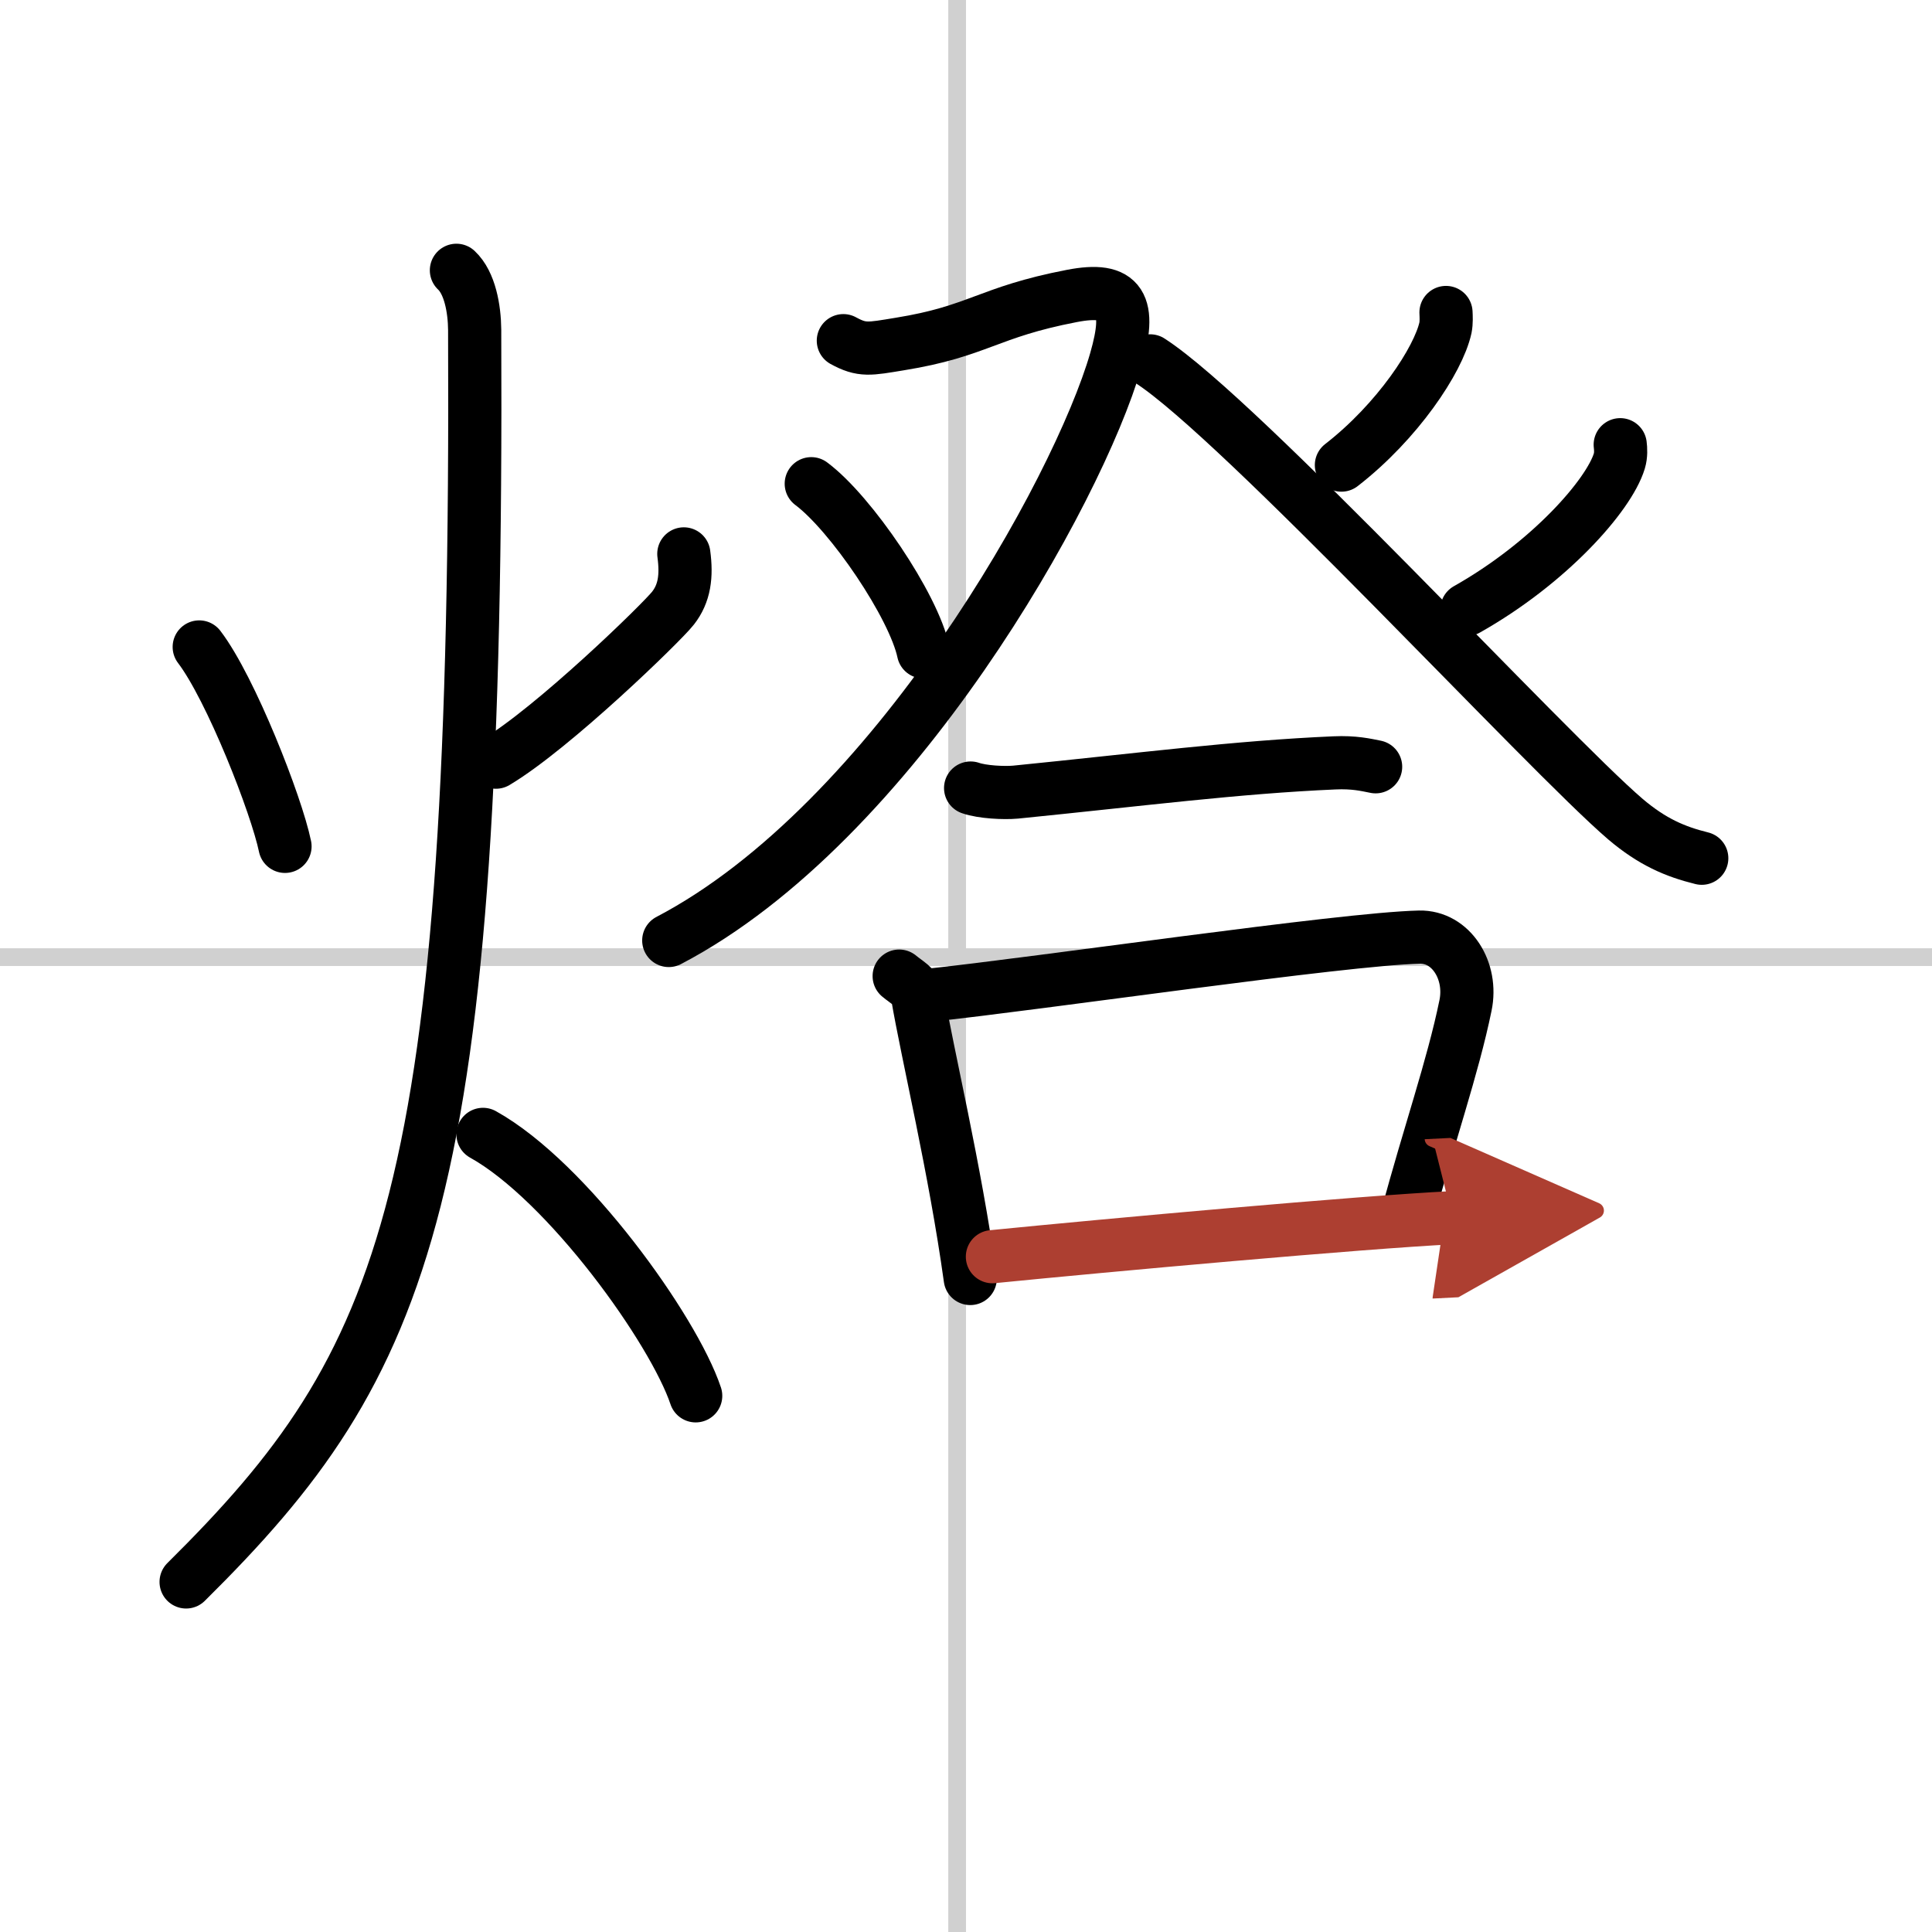 <svg width="400" height="400" viewBox="0 0 109 109" xmlns="http://www.w3.org/2000/svg"><defs><marker id="a" markerWidth="4" orient="auto" refX="1" refY="5" viewBox="0 0 10 10"><polyline points="0 0 10 5 0 10 1 5" fill="#ad3f31" stroke="#ad3f31"/></marker></defs><g fill="none" stroke="#000" stroke-linecap="round" stroke-linejoin="round" stroke-width="3"><rect width="100%" height="100%" fill="#fff" stroke="#fff"/><line x1="54" x2="54" y2="109" stroke="#d0d0d0" stroke-width="1"/><line x2="109" y1="54" y2="54" stroke="#d0d0d0" stroke-width="1"/><path d="m11.24 36.5c1.78 2.33 4.36 8.92 4.84 11.25"/><path d="m38.58 31.25c0.17 1.25 0.04 2.23-0.61 3.06-0.64 0.82-6.77 6.77-9.99 8.69"/><path d="M25.75,15.25c0.76,0.71,1.02,2.17,1.03,3.36C27,67.62,23,76.88,10.5,89.25"/><path d="M27.25,64C32,66.64,38,75.01,39.25,78.75"/><path d="m47.58 19.22c1.06 0.58 1.47 0.47 3.18 0.19 4.46-0.72 4.93-1.79 9.7-2.71 2.83-0.55 3.39 0.5 2.49 3.63-2.12 7.36-12.56 26.11-25.22 32.73"/><path d="m45.77 27.29c2.24 1.67 5.78 6.89 6.33 9.49"/><path d="m81.58 17.63c0.01 0.21 0.03 0.56-0.03 0.86-0.4 1.82-2.71 5.3-5.87 7.75"/><path d="m64.89 20.36c5.06 3.26 22.39 22.07 26.82 25.86 1.51 1.28 2.8 1.83 4.3 2.2"/><path d="m91.41 25.09c0.03 0.23 0.05 0.59-0.05 0.92-0.59 1.94-3.97 5.76-8.6 8.37"/><path d="m54.76 44.46c0.66 0.23 1.88 0.29 2.54 0.23 7.09-0.71 12.46-1.41 17.99-1.65 1.1-0.05 1.77 0.11 2.32 0.22"/><path d="m50.73 55.07c0.42 0.35 0.95 0.62 1.03 1.08 0.57 3.36 2.12 9.77 2.98 15.98"/><path d="m52.33 56.16c6.36-0.67 23.41-3.19 27.75-3.29 1.79-0.04 3.01 1.9 2.6 3.86-0.72 3.51-2.08 7.36-3.3 11.94"/><path d="m55.99 70.9c6.54-0.65 20.73-1.94 25.96-2.2" marker-end="url(#a)" stroke="#ad3f31"/></g></svg>
